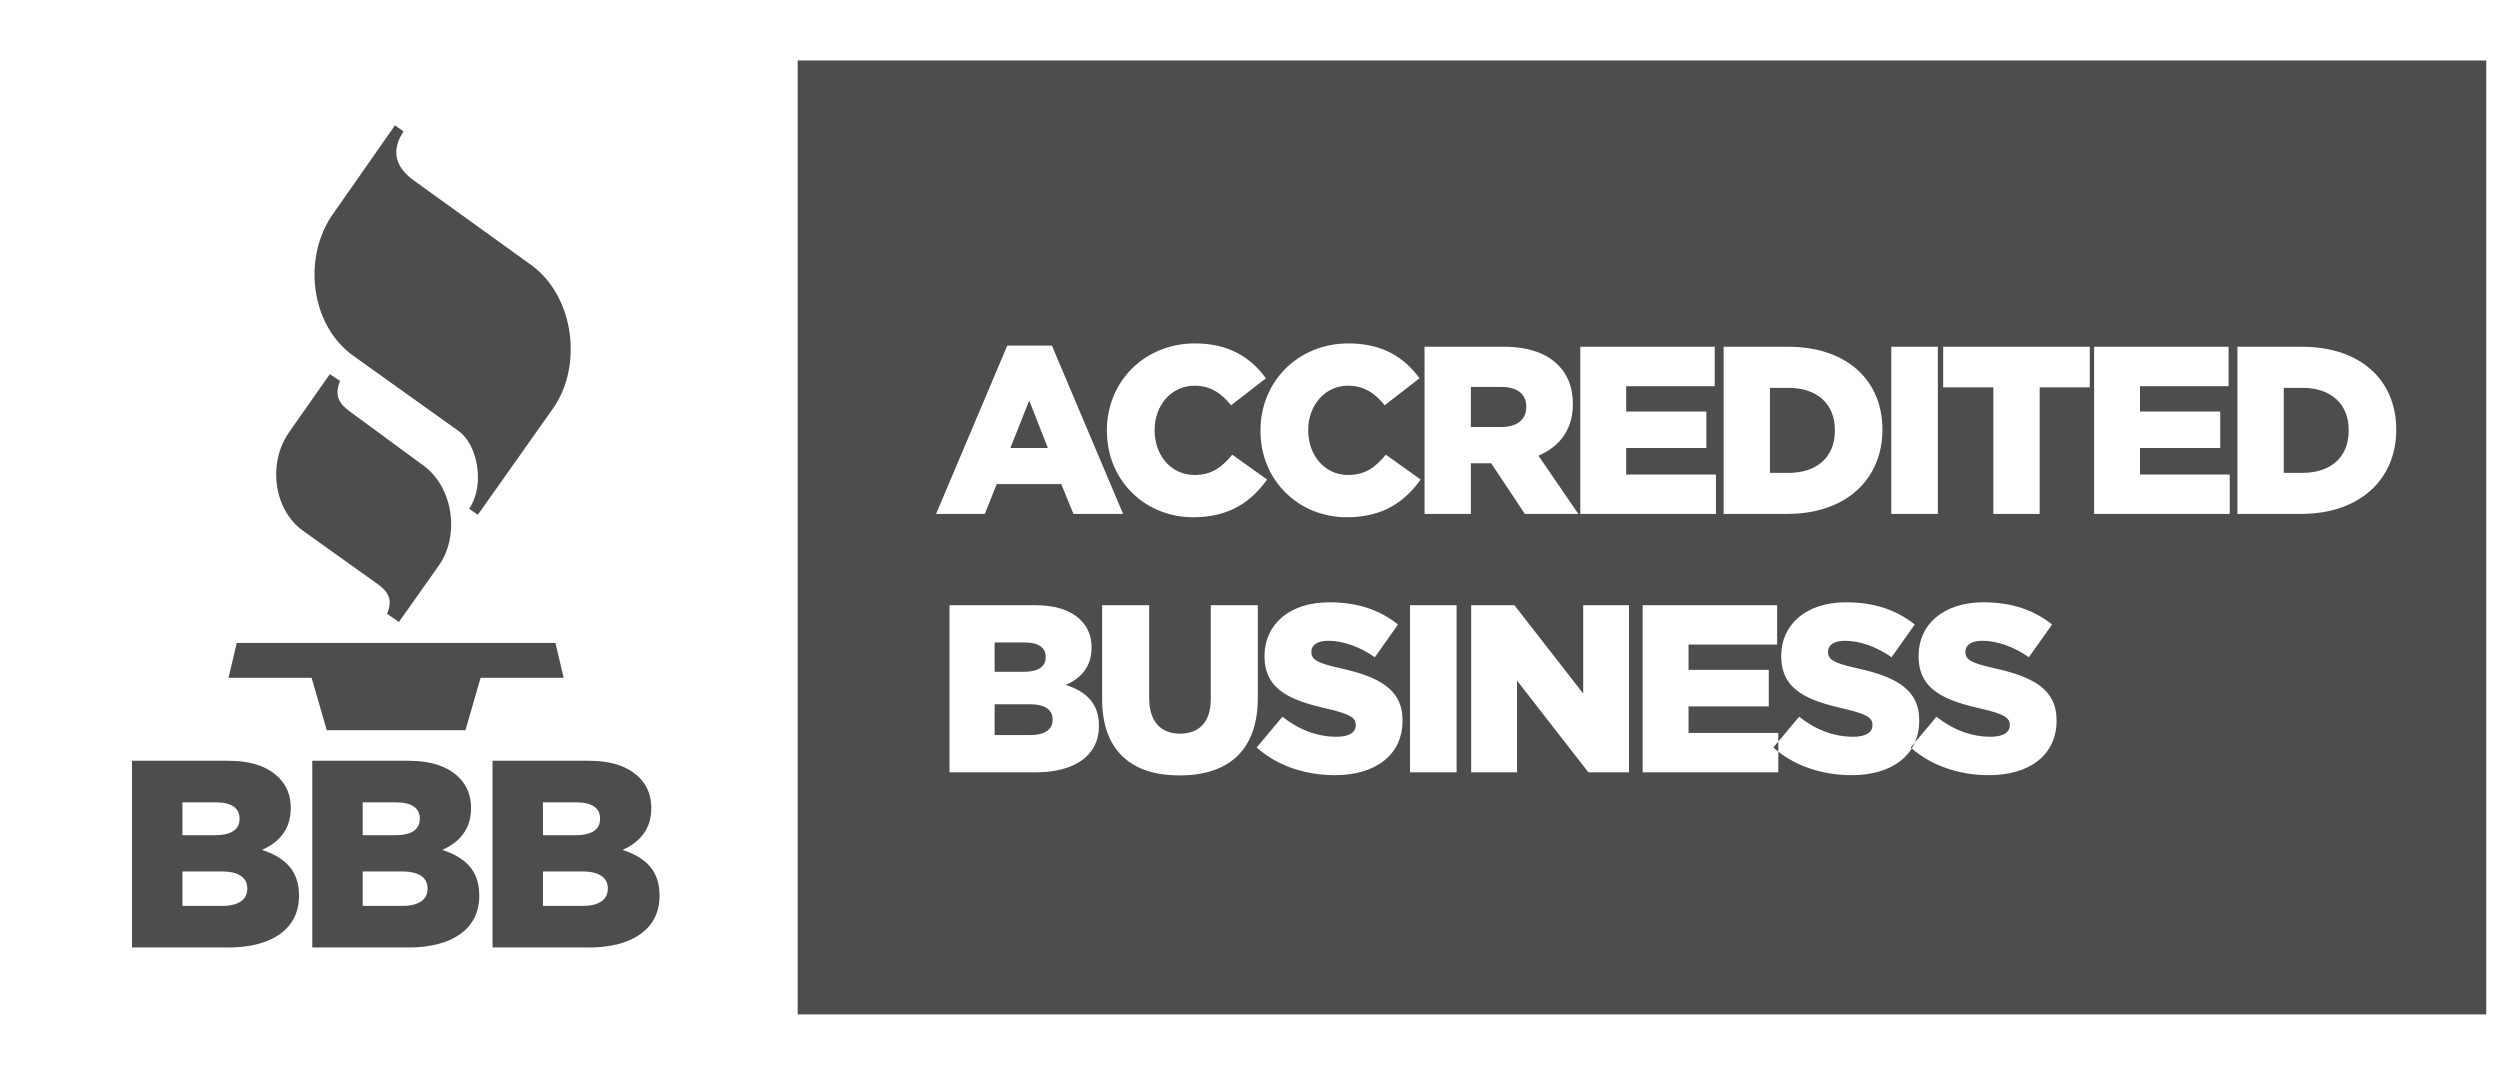 <?xml version="1.0" encoding="UTF-8"?>
<!DOCTYPE svg PUBLIC "-//W3C//DTD SVG 1.1//EN" "http://www.w3.org/Graphics/SVG/1.1/DTD/svg11.dtd">
<!-- Creator: CorelDRAW X7 -->
<svg xmlns="http://www.w3.org/2000/svg" xml:space="preserve" width="50.717mm" height="21.901mm" version="1.1" style="shape-rendering:geometricPrecision; text-rendering:geometricPrecision; image-rendering:optimizeQuality; fill-rule:evenodd; clip-rule:evenodd"
viewBox="0 0 49384 21326"
 xmlns:xlink="http://www.w3.org/1999/xlink">
 <defs>
  <style type="text/css">
   <![CDATA[
    .fil1 {fill:none}
    .fil0 {fill:#4D4D4D}
   ]]>
  </style>
 </defs>
 <g id="Capa_x0020_1">
  <g id="_2847016227728">
   <path class="fil0" d="M2607 18717l1903 0c880,0 1396,-384 1396,-1017l0 -10c0,-501 -284,-754 -732,-901 327,-143 569,-396 569,-823l0 -10c0,-253 -89,-448 -237,-596 -216,-216 -543,-332 -1007,-332l-1892 0 0 3689zm13150 -17523l33356 0 0 18844 -33356 0 0 -18844zm2734 8958l963 0 235 -590 1274 0 241 590 981 0 -1406 -3325 -882 0 -1406 3325zm265 5105l1702 0c788,0 1250,-345 1250,-911l0 -9c0,-448 -255,-675 -655,-807 292,-127 509,-353 509,-735l0 -10c0,-226 -80,-401 -212,-533 -194,-193 -486,-297 -901,-297l-1693 0 0 3302zm891 -1986l0 -580 594 0c274,0 415,104 415,283l0 9c0,193 -156,288 -434,288l-575 0zm0 1250l0 -609 698 0c307,0 448,119 448,298l0 9c0,193 -160,302 -438,302l-708 0zm3652 797c939,0 1547,-467 1547,-1533l0 -1830 -929 0 0 1858c0,462 -241,680 -609,680 -368,0 -608,-227 -608,-703l0 -1835 -929 0 0 1854c0,1032 589,1509 1528,1509zm3072 -5c801,0 1334,-401 1334,-1075l0 -10c0,-617 -472,-860 -1231,-1028 -458,-101 -570,-170 -570,-321l0 -9c0,-118 108,-212 330,-212 292,0 622,113 924,325l458 -646c-359,-288 -797,-439 -1359,-439 -792,0 -1278,444 -1278,1057l0 9c0,679 543,877 1245,1038 449,103 557,180 557,316l0 9c0,142 -132,227 -377,227 -382,0 -746,-137 -1071,-396l-509 608c405,363 962,547 1547,547zm1482 -56l920 0 0 -3302 -920 0 0 3302zm1208 0l906 0 0 -1812 1410 1812 802 0 0 -3302 -905 0 0 1745 -1359 -1745 -854 0 0 3302zm3388 0l2679 0 0 -779 -1773 0 0 -523 1585 0 0 -722 -1585 0 0 -500 1750 0 0 -778 -2656 0 0 3302zm4128 56c802,0 1335,-401 1335,-1075l0 -10c0,-617 -472,-860 -1231,-1028 -458,-101 -571,-170 -571,-321l0 -9c0,-118 109,-212 331,-212 292,0 622,113 924,325l458 -646c-359,-288 -798,-439 -1359,-439 -792,0 -1278,444 -1278,1057l0 9c0,679 543,877 1245,1038 448,103 557,180 557,316l0 9c0,142 -132,227 -378,227 -382,0 -745,-137 -1070,-396l-510 608c406,363 963,547 1547,547zm2714 0c802,0 1334,-401 1334,-1075l0 -10c0,-617 -472,-860 -1231,-1028 -457,-101 -570,-170 -570,-321l0 -9c0,-118 108,-212 330,-212 292,0 622,113 924,325l458 -646c-359,-288 -797,-439 -1359,-439 -792,0 -1278,444 -1278,1057l0 9c0,679 543,877 1245,1038 449,103 557,180 557,316l0 9c0,142 -132,227 -377,227 -382,0 -746,-137 -1071,-396l-509 608c405,363 962,547 1547,547zm-19333 -6463l373 -938 368 938 -741 0zm3610 1368c731,0 1151,-316 1462,-745l-689 -491c-198,241 -401,401 -745,401 -462,0 -788,-387 -788,-882l0 -9c0,-481 326,-873 788,-873 316,0 533,151 722,387l688 -533c-292,-406 -726,-689 -1401,-689 -1000,0 -1740,755 -1740,1717l0 10c0,985 759,1707 1703,1707zm3034 0c731,0 1151,-316 1462,-745l-689 -491c-198,241 -401,401 -745,401 -462,0 -788,-387 -788,-882l0 -9c0,-481 326,-873 788,-873 316,0 533,151 722,387l688 -533c-292,-406 -726,-689 -1401,-689 -1000,0 -1740,755 -1740,1717l0 10c0,985 759,1707 1703,1707zm1538 -66l915 0 0 -1000 392 0 9 0 666 1000 1056 0 -788 -1151c411,-174 680,-509 680,-1014l0 -9c0,-326 -102,-578 -293,-769 -224,-224 -571,-359 -1075,-359l-1562 0 0 3302zm915 -1717l0 -792 600 0c306,0 495,132 495,391l0 10c0,240 -180,391 -491,391l-604 0zm2162 1717l2679 0 0 -778 -1773 0 0 -524 1584 0 0 -721 -1584 0 0 -500 1749 0 0 -779 -2655 0 0 3302zm2831 0l1255 0c1188,0 1882,-708 1882,-1660l0 -10c0,-952 -685,-1632 -1863,-1632l-1274 0 0 3302zm915 -811l0 -1679 373 0c547,0 910,307 910,834l0 10c0,533 -363,835 -910,835l-373 0zm2397 811l920 0 0 -3302 -920 0 0 3302zm2016 0l915 0 0 -2500 990 0 0 -802 -2896 0 0 802 991 0 0 2500zm1991 0l2679 0 0 -778 -1773 0 0 -524 1585 0 0 -721 -1585 0 0 -500 1750 0 0 -779 -2656 0 0 3302zm2831 0l1255 0c1189,0 1882,-708 1882,-1660l0 -10c0,-952 -684,-1632 -1863,-1632l-1274 0 0 3302zm915 -811l0 -1679 373 0c547,0 910,307 910,834l0 10c0,533 -363,835 -910,835l-373 0zm-38538 -5112l1227 -1753 168 120c-326,495 -22,806 208,972l2312 1665c848,611 1034,1989 429,2843l-1481 2094 -170 -119c326,-495 153,-1277 -205,-1533l-2084 -1489c-852,-608 -1005,-1943 -404,-2800zm-1899 8472l6296 0 162 689 -1641 0 -299 1035 -2740 0 -299 -1035 -1642 0 163 -689zm1031 -4158l807 -1152 203 134c-155,365 81,521 240,638l1411 1036c586,430 718,1382 299,1974l-788 1114 -233 -163c165,-387 -98,-522 -346,-700l-1312 -937c-592,-422 -698,-1348 -281,-1944zm-2104 7956l0 -649 665 0c305,0 463,116 463,317l0 10c0,216 -174,322 -485,322l-643 0zm0 1396l0 -680 780 0c343,0 501,132 501,332l0 11c0,216 -179,337 -490,337l-791 0zm2565 822l1903 0c880,0 1396,-384 1396,-1017l0 -10c0,-501 -284,-754 -732,-901 327,-143 569,-396 569,-823l0 -10c0,-253 -90,-448 -237,-596 -216,-216 -543,-332 -1007,-332l-1892 0 0 3689zm996 -2218l0 -649 664 0c306,0 464,116 464,317l0 10c0,216 -174,322 -485,322l-643 0zm0 1396l0 -680 780 0c343,0 501,132 501,332l0 11c0,216 -179,337 -490,337l-791 0zm2565 822l1903 0c880,0 1396,-384 1396,-1017l0 -10c0,-501 -284,-754 -732,-901 326,-143 569,-396 569,-823l0 -10c0,-253 -90,-448 -237,-596 -216,-216 -543,-332 -1007,-332l-1892 0 0 3689zm996 -2218l0 -649 664 0c306,0 464,116 464,317l0 10c0,216 -174,322 -485,322l-643 0zm0 1396l0 -680 780 0c343,0 501,132 501,332l0 11c0,216 -179,337 -490,337l-791 0z"/>
   <rect class="fil1" width="49384" height="21326"/>
  </g>
 </g>
</svg>
